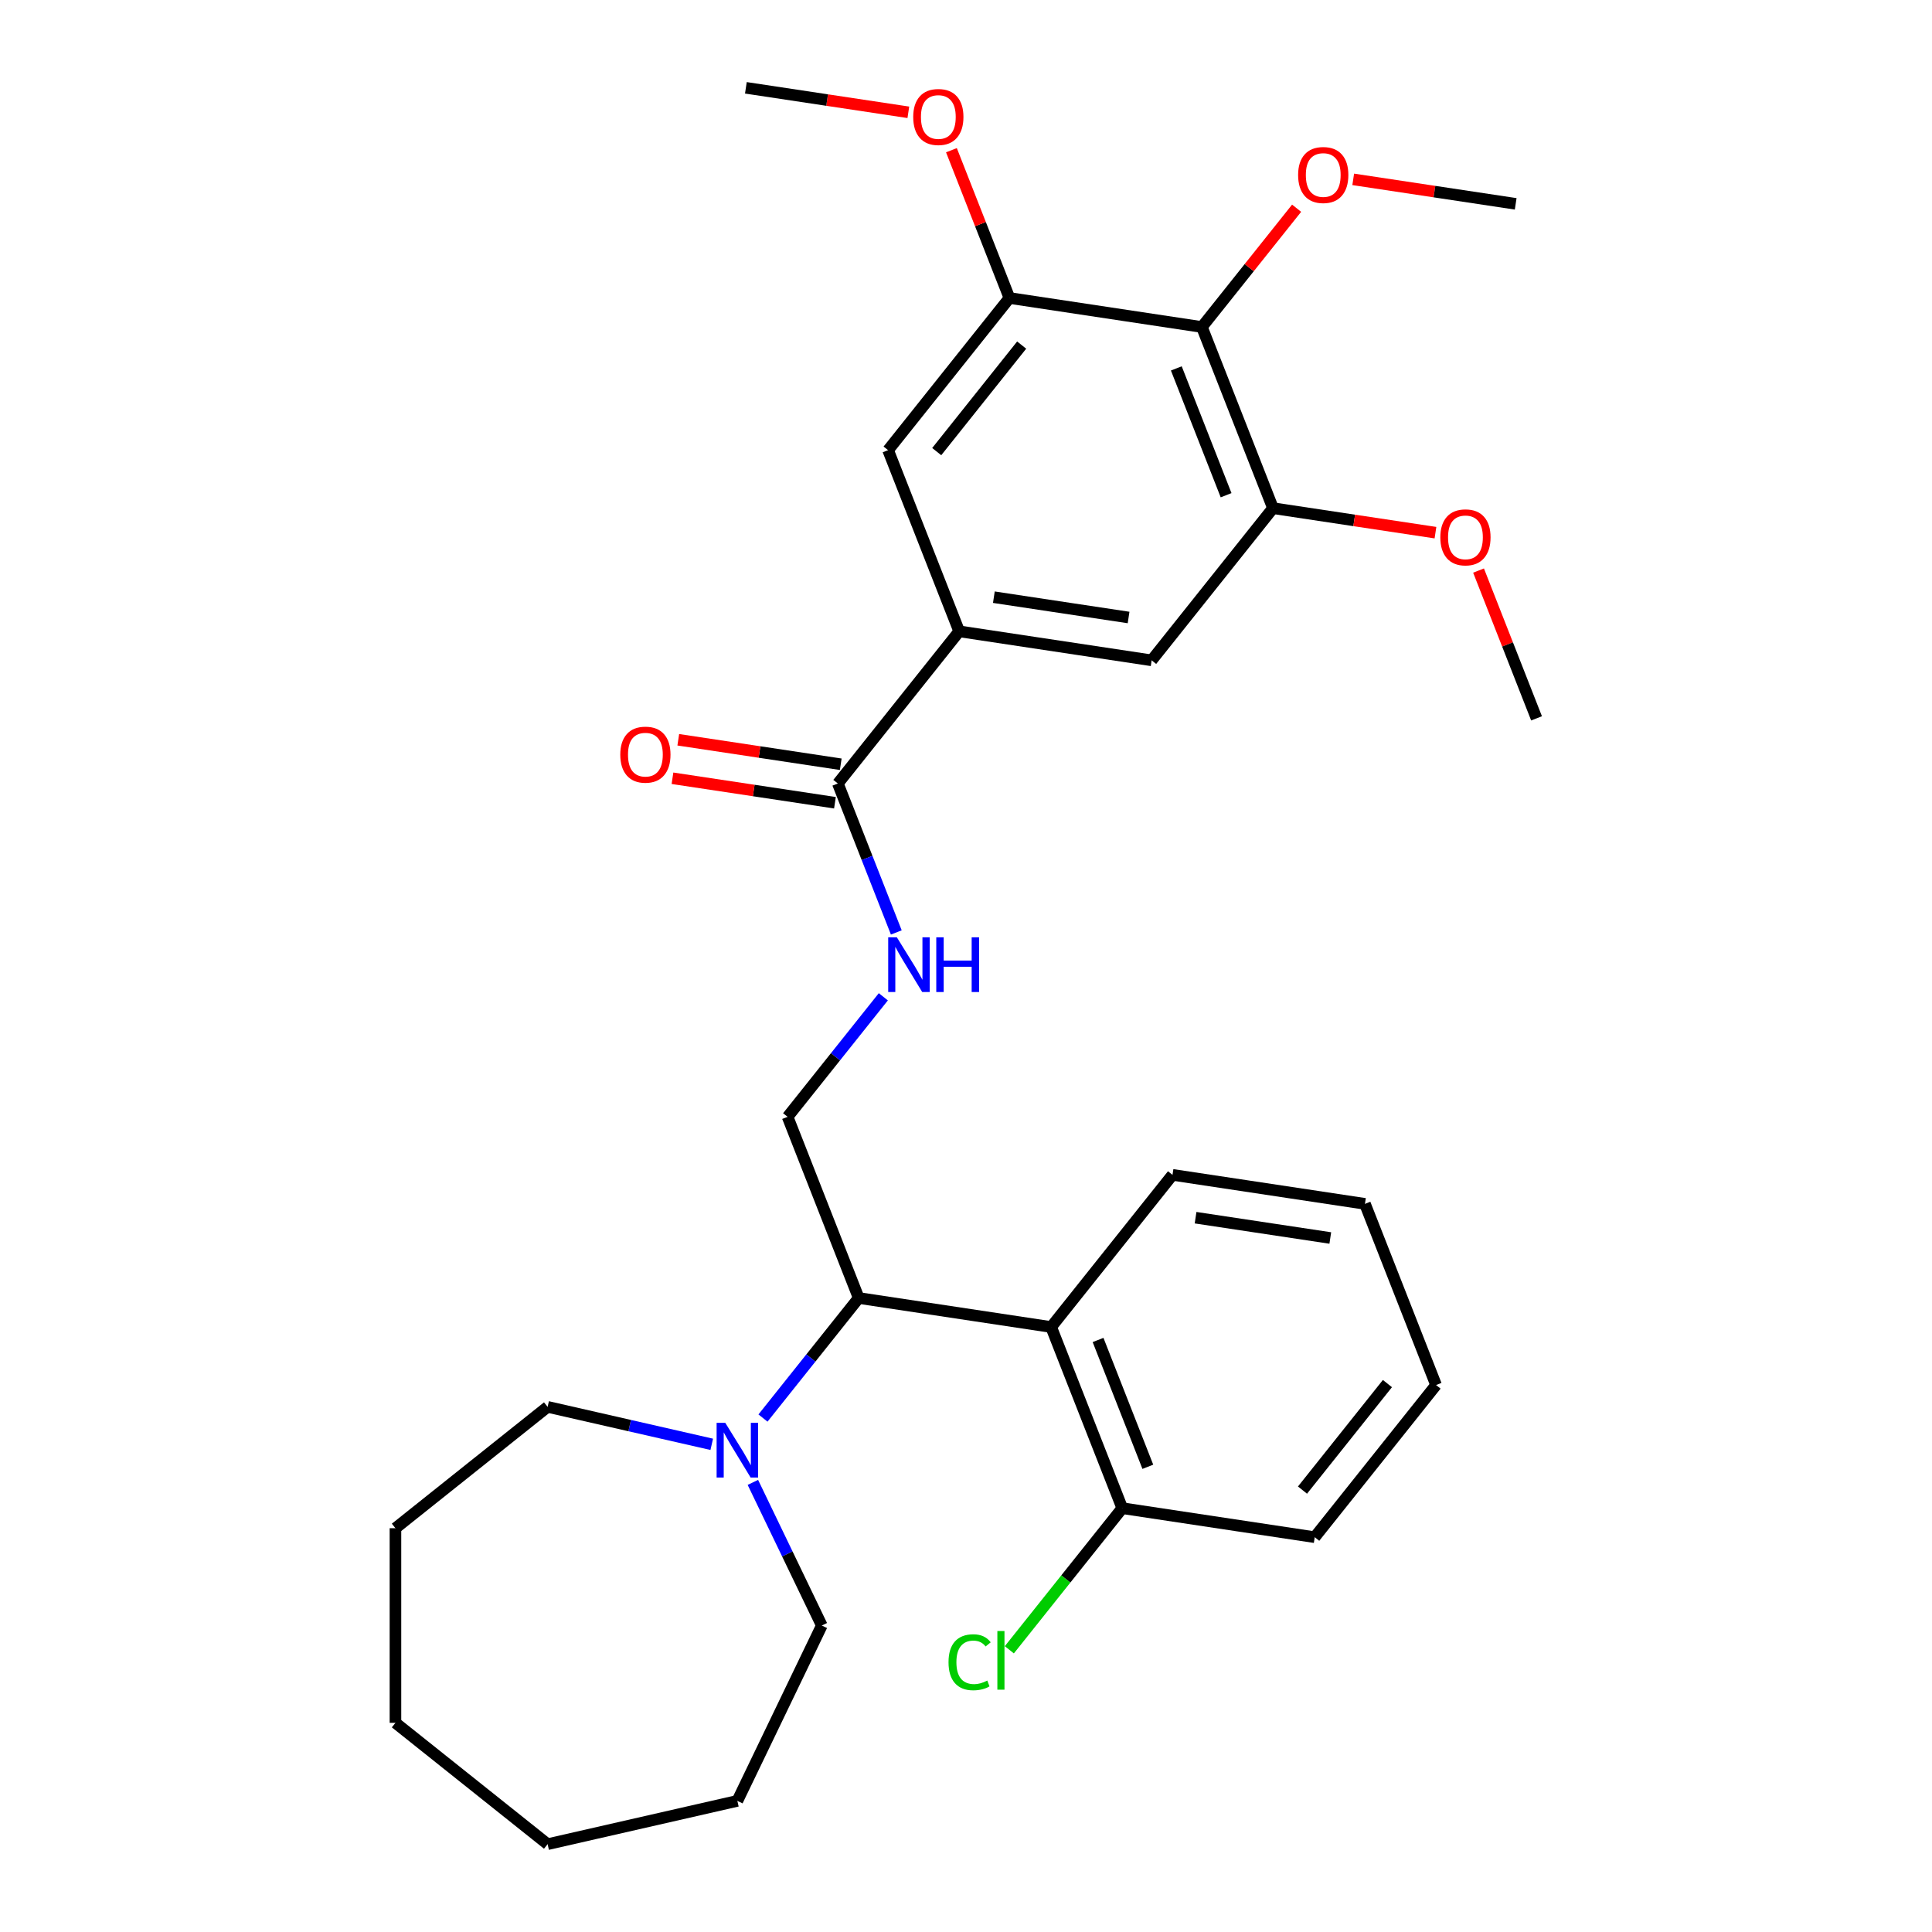 <?xml version='1.0' encoding='iso-8859-1'?>
<svg version='1.1' baseProfile='full'
              xmlns='http://www.w3.org/2000/svg'
                      xmlns:rdkit='http://www.rdkit.org/xml'
                      xmlns:xlink='http://www.w3.org/1999/xlink'
                  xml:space='preserve'
width='1000px' height='1000px' viewBox='0 0 1000 1000'>
<!-- END OF HEADER -->
<rect style='opacity:1.0;fill:#FFFFFF;stroke:none' width='1000' height='1000' x='0' y='0'> </rect>
<path class='bond-0' d='M 444.466,671.846 L 544.079,686.86' style='fill:none;fill-rule:evenodd;stroke:#000000;stroke-width:6px;stroke-linecap:butt;stroke-linejoin:miter;stroke-opacity:1' />
<path class='bond-4' d='M 444.466,671.846 L 419.691,702.913' style='fill:none;fill-rule:evenodd;stroke:#000000;stroke-width:6px;stroke-linecap:butt;stroke-linejoin:miter;stroke-opacity:1' />
<path class='bond-4' d='M 419.691,702.913 L 394.916,733.98' style='fill:none;fill-rule:evenodd;stroke:#0000FF;stroke-width:6px;stroke-linecap:butt;stroke-linejoin:miter;stroke-opacity:1' />
<path class='bond-10' d='M 444.466,671.846 L 407.663,578.072' style='fill:none;fill-rule:evenodd;stroke:#000000;stroke-width:6px;stroke-linecap:butt;stroke-linejoin:miter;stroke-opacity:1' />
<path class='bond-11' d='M 544.079,686.86 L 580.883,780.634' style='fill:none;fill-rule:evenodd;stroke:#000000;stroke-width:6px;stroke-linecap:butt;stroke-linejoin:miter;stroke-opacity:1' />
<path class='bond-11' d='M 568.354,693.565 L 594.117,759.207' style='fill:none;fill-rule:evenodd;stroke:#000000;stroke-width:6px;stroke-linecap:butt;stroke-linejoin:miter;stroke-opacity:1' />
<path class='bond-17' d='M 544.079,686.86 L 606.888,608.1' style='fill:none;fill-rule:evenodd;stroke:#000000;stroke-width:6px;stroke-linecap:butt;stroke-linejoin:miter;stroke-opacity:1' />
<path class='bond-1' d='M 622.095,169.257 L 658.899,263.031' style='fill:none;fill-rule:evenodd;stroke:#000000;stroke-width:6px;stroke-linecap:butt;stroke-linejoin:miter;stroke-opacity:1' />
<path class='bond-1' d='M 608.861,190.684 L 634.623,256.326' style='fill:none;fill-rule:evenodd;stroke:#000000;stroke-width:6px;stroke-linecap:butt;stroke-linejoin:miter;stroke-opacity:1' />
<path class='bond-13' d='M 622.095,169.257 L 646.61,138.516' style='fill:none;fill-rule:evenodd;stroke:#000000;stroke-width:6px;stroke-linecap:butt;stroke-linejoin:miter;stroke-opacity:1' />
<path class='bond-13' d='M 646.61,138.516 L 671.125,107.776' style='fill:none;fill-rule:evenodd;stroke:#FF0000;stroke-width:6px;stroke-linecap:butt;stroke-linejoin:miter;stroke-opacity:1' />
<path class='bond-32' d='M 622.095,169.257 L 522.482,154.243' style='fill:none;fill-rule:evenodd;stroke:#000000;stroke-width:6px;stroke-linecap:butt;stroke-linejoin:miter;stroke-opacity:1' />
<path class='bond-2' d='M 496.477,326.777 L 433.668,405.537' style='fill:none;fill-rule:evenodd;stroke:#000000;stroke-width:6px;stroke-linecap:butt;stroke-linejoin:miter;stroke-opacity:1' />
<path class='bond-8' d='M 496.477,326.777 L 459.673,233.003' style='fill:none;fill-rule:evenodd;stroke:#000000;stroke-width:6px;stroke-linecap:butt;stroke-linejoin:miter;stroke-opacity:1' />
<path class='bond-9' d='M 496.477,326.777 L 596.09,341.791' style='fill:none;fill-rule:evenodd;stroke:#000000;stroke-width:6px;stroke-linecap:butt;stroke-linejoin:miter;stroke-opacity:1' />
<path class='bond-9' d='M 514.422,309.107 L 584.151,319.617' style='fill:none;fill-rule:evenodd;stroke:#000000;stroke-width:6px;stroke-linecap:butt;stroke-linejoin:miter;stroke-opacity:1' />
<path class='bond-3' d='M 433.668,405.537 L 448.797,444.085' style='fill:none;fill-rule:evenodd;stroke:#000000;stroke-width:6px;stroke-linecap:butt;stroke-linejoin:miter;stroke-opacity:1' />
<path class='bond-3' d='M 448.797,444.085 L 463.926,482.633' style='fill:none;fill-rule:evenodd;stroke:#0000FF;stroke-width:6px;stroke-linecap:butt;stroke-linejoin:miter;stroke-opacity:1' />
<path class='bond-12' d='M 435.169,395.576 L 393.122,389.238' style='fill:none;fill-rule:evenodd;stroke:#000000;stroke-width:6px;stroke-linecap:butt;stroke-linejoin:miter;stroke-opacity:1' />
<path class='bond-12' d='M 393.122,389.238 L 351.075,382.901' style='fill:none;fill-rule:evenodd;stroke:#FF0000;stroke-width:6px;stroke-linecap:butt;stroke-linejoin:miter;stroke-opacity:1' />
<path class='bond-12' d='M 432.166,415.499 L 390.119,409.161' style='fill:none;fill-rule:evenodd;stroke:#000000;stroke-width:6px;stroke-linecap:butt;stroke-linejoin:miter;stroke-opacity:1' />
<path class='bond-12' d='M 390.119,409.161 L 348.072,402.823' style='fill:none;fill-rule:evenodd;stroke:#FF0000;stroke-width:6px;stroke-linecap:butt;stroke-linejoin:miter;stroke-opacity:1' />
<path class='bond-18' d='M 389.689,767.284 L 407.527,804.326' style='fill:none;fill-rule:evenodd;stroke:#0000FF;stroke-width:6px;stroke-linecap:butt;stroke-linejoin:miter;stroke-opacity:1' />
<path class='bond-18' d='M 407.527,804.326 L 425.366,841.367' style='fill:none;fill-rule:evenodd;stroke:#000000;stroke-width:6px;stroke-linecap:butt;stroke-linejoin:miter;stroke-opacity:1' />
<path class='bond-19' d='M 368.399,747.58 L 325.922,737.885' style='fill:none;fill-rule:evenodd;stroke:#0000FF;stroke-width:6px;stroke-linecap:butt;stroke-linejoin:miter;stroke-opacity:1' />
<path class='bond-19' d='M 325.922,737.885 L 283.445,728.19' style='fill:none;fill-rule:evenodd;stroke:#000000;stroke-width:6px;stroke-linecap:butt;stroke-linejoin:miter;stroke-opacity:1' />
<path class='bond-5' d='M 658.899,263.031 L 596.09,341.791' style='fill:none;fill-rule:evenodd;stroke:#000000;stroke-width:6px;stroke-linecap:butt;stroke-linejoin:miter;stroke-opacity:1' />
<path class='bond-14' d='M 658.899,263.031 L 700.946,269.369' style='fill:none;fill-rule:evenodd;stroke:#000000;stroke-width:6px;stroke-linecap:butt;stroke-linejoin:miter;stroke-opacity:1' />
<path class='bond-14' d='M 700.946,269.369 L 742.993,275.707' style='fill:none;fill-rule:evenodd;stroke:#FF0000;stroke-width:6px;stroke-linecap:butt;stroke-linejoin:miter;stroke-opacity:1' />
<path class='bond-6' d='M 522.482,154.243 L 459.673,233.003' style='fill:none;fill-rule:evenodd;stroke:#000000;stroke-width:6px;stroke-linecap:butt;stroke-linejoin:miter;stroke-opacity:1' />
<path class='bond-6' d='M 528.813,178.619 L 484.847,233.751' style='fill:none;fill-rule:evenodd;stroke:#000000;stroke-width:6px;stroke-linecap:butt;stroke-linejoin:miter;stroke-opacity:1' />
<path class='bond-15' d='M 522.482,154.243 L 507.471,115.995' style='fill:none;fill-rule:evenodd;stroke:#000000;stroke-width:6px;stroke-linecap:butt;stroke-linejoin:miter;stroke-opacity:1' />
<path class='bond-15' d='M 507.471,115.995 L 492.46,77.747' style='fill:none;fill-rule:evenodd;stroke:#FF0000;stroke-width:6px;stroke-linecap:butt;stroke-linejoin:miter;stroke-opacity:1' />
<path class='bond-7' d='M 457.213,515.937 L 432.438,547.004' style='fill:none;fill-rule:evenodd;stroke:#0000FF;stroke-width:6px;stroke-linecap:butt;stroke-linejoin:miter;stroke-opacity:1' />
<path class='bond-7' d='M 432.438,547.004 L 407.663,578.072' style='fill:none;fill-rule:evenodd;stroke:#000000;stroke-width:6px;stroke-linecap:butt;stroke-linejoin:miter;stroke-opacity:1' />
<path class='bond-16' d='M 580.883,780.634 L 551.657,817.282' style='fill:none;fill-rule:evenodd;stroke:#000000;stroke-width:6px;stroke-linecap:butt;stroke-linejoin:miter;stroke-opacity:1' />
<path class='bond-16' d='M 551.657,817.282 L 522.432,853.929' style='fill:none;fill-rule:evenodd;stroke:#00CC00;stroke-width:6px;stroke-linecap:butt;stroke-linejoin:miter;stroke-opacity:1' />
<path class='bond-20' d='M 580.883,780.634 L 680.495,795.648' style='fill:none;fill-rule:evenodd;stroke:#000000;stroke-width:6px;stroke-linecap:butt;stroke-linejoin:miter;stroke-opacity:1' />
<path class='bond-21' d='M 700.422,92.836 L 742.47,99.174' style='fill:none;fill-rule:evenodd;stroke:#FF0000;stroke-width:6px;stroke-linecap:butt;stroke-linejoin:miter;stroke-opacity:1' />
<path class='bond-21' d='M 742.47,99.174 L 784.517,105.511' style='fill:none;fill-rule:evenodd;stroke:#000000;stroke-width:6px;stroke-linecap:butt;stroke-linejoin:miter;stroke-opacity:1' />
<path class='bond-23' d='M 765.293,295.324 L 780.304,333.572' style='fill:none;fill-rule:evenodd;stroke:#FF0000;stroke-width:6px;stroke-linecap:butt;stroke-linejoin:miter;stroke-opacity:1' />
<path class='bond-23' d='M 780.304,333.572 L 795.315,371.82' style='fill:none;fill-rule:evenodd;stroke:#000000;stroke-width:6px;stroke-linecap:butt;stroke-linejoin:miter;stroke-opacity:1' />
<path class='bond-22' d='M 470.16,58.13 L 428.113,51.792' style='fill:none;fill-rule:evenodd;stroke:#FF0000;stroke-width:6px;stroke-linecap:butt;stroke-linejoin:miter;stroke-opacity:1' />
<path class='bond-22' d='M 428.113,51.792 L 386.066,45.455' style='fill:none;fill-rule:evenodd;stroke:#000000;stroke-width:6px;stroke-linecap:butt;stroke-linejoin:miter;stroke-opacity:1' />
<path class='bond-24' d='M 606.888,608.1 L 706.501,623.114' style='fill:none;fill-rule:evenodd;stroke:#000000;stroke-width:6px;stroke-linecap:butt;stroke-linejoin:miter;stroke-opacity:1' />
<path class='bond-24' d='M 618.827,630.275 L 688.556,640.785' style='fill:none;fill-rule:evenodd;stroke:#000000;stroke-width:6px;stroke-linecap:butt;stroke-linejoin:miter;stroke-opacity:1' />
<path class='bond-25' d='M 425.366,841.367 L 381.657,932.129' style='fill:none;fill-rule:evenodd;stroke:#000000;stroke-width:6px;stroke-linecap:butt;stroke-linejoin:miter;stroke-opacity:1' />
<path class='bond-26' d='M 283.445,728.19 L 204.685,790.999' style='fill:none;fill-rule:evenodd;stroke:#000000;stroke-width:6px;stroke-linecap:butt;stroke-linejoin:miter;stroke-opacity:1' />
<path class='bond-31' d='M 680.495,795.648 L 743.304,716.888' style='fill:none;fill-rule:evenodd;stroke:#000000;stroke-width:6px;stroke-linecap:butt;stroke-linejoin:miter;stroke-opacity:1' />
<path class='bond-31' d='M 674.165,771.273 L 718.131,716.141' style='fill:none;fill-rule:evenodd;stroke:#000000;stroke-width:6px;stroke-linecap:butt;stroke-linejoin:miter;stroke-opacity:1' />
<path class='bond-27' d='M 706.501,623.114 L 743.304,716.888' style='fill:none;fill-rule:evenodd;stroke:#000000;stroke-width:6px;stroke-linecap:butt;stroke-linejoin:miter;stroke-opacity:1' />
<path class='bond-28' d='M 381.657,932.129 L 283.445,954.545' style='fill:none;fill-rule:evenodd;stroke:#000000;stroke-width:6px;stroke-linecap:butt;stroke-linejoin:miter;stroke-opacity:1' />
<path class='bond-29' d='M 204.685,790.999 L 204.685,891.736' style='fill:none;fill-rule:evenodd;stroke:#000000;stroke-width:6px;stroke-linecap:butt;stroke-linejoin:miter;stroke-opacity:1' />
<path class='bond-30' d='M 283.445,954.545 L 204.685,891.736' style='fill:none;fill-rule:evenodd;stroke:#000000;stroke-width:6px;stroke-linecap:butt;stroke-linejoin:miter;stroke-opacity:1' />
<path  class='atom-5' d='M 375.397 736.446
L 384.677 751.446
Q 385.597 752.926, 387.077 755.606
Q 388.557 758.286, 388.637 758.446
L 388.637 736.446
L 392.397 736.446
L 392.397 764.766
L 388.517 764.766
L 378.557 748.366
Q 377.397 746.446, 376.157 744.246
Q 374.957 742.046, 374.597 741.366
L 374.597 764.766
L 370.917 764.766
L 370.917 736.446
L 375.397 736.446
' fill='#0000FF'/>
<path  class='atom-8' d='M 464.212 485.152
L 473.492 500.152
Q 474.412 501.632, 475.892 504.312
Q 477.372 506.992, 477.452 507.152
L 477.452 485.152
L 481.212 485.152
L 481.212 513.472
L 477.332 513.472
L 467.372 497.072
Q 466.212 495.152, 464.972 492.952
Q 463.772 490.752, 463.412 490.072
L 463.412 513.472
L 459.732 513.472
L 459.732 485.152
L 464.212 485.152
' fill='#0000FF'/>
<path  class='atom-8' d='M 484.612 485.152
L 488.452 485.152
L 488.452 497.192
L 502.932 497.192
L 502.932 485.152
L 506.772 485.152
L 506.772 513.472
L 502.932 513.472
L 502.932 500.392
L 488.452 500.392
L 488.452 513.472
L 484.612 513.472
L 484.612 485.152
' fill='#0000FF'/>
<path  class='atom-13' d='M 321.055 390.603
Q 321.055 383.803, 324.415 380.003
Q 327.775 376.203, 334.055 376.203
Q 340.335 376.203, 343.695 380.003
Q 347.055 383.803, 347.055 390.603
Q 347.055 397.483, 343.655 401.403
Q 340.255 405.283, 334.055 405.283
Q 327.815 405.283, 324.415 401.403
Q 321.055 397.523, 321.055 390.603
M 334.055 402.083
Q 338.375 402.083, 340.695 399.203
Q 343.055 396.283, 343.055 390.603
Q 343.055 385.043, 340.695 382.243
Q 338.375 379.403, 334.055 379.403
Q 329.735 379.403, 327.375 382.203
Q 325.055 385.003, 325.055 390.603
Q 325.055 396.323, 327.375 399.203
Q 329.735 402.083, 334.055 402.083
' fill='#FF0000'/>
<path  class='atom-14' d='M 671.904 90.577
Q 671.904 83.777, 675.264 79.977
Q 678.624 76.177, 684.904 76.177
Q 691.184 76.177, 694.544 79.977
Q 697.904 83.777, 697.904 90.577
Q 697.904 97.457, 694.504 101.377
Q 691.104 105.257, 684.904 105.257
Q 678.664 105.257, 675.264 101.377
Q 671.904 97.497, 671.904 90.577
M 684.904 102.057
Q 689.224 102.057, 691.544 99.177
Q 693.904 96.257, 693.904 90.577
Q 693.904 85.017, 691.544 82.217
Q 689.224 79.377, 684.904 79.377
Q 680.584 79.377, 678.224 82.177
Q 675.904 84.977, 675.904 90.577
Q 675.904 96.297, 678.224 99.177
Q 680.584 102.057, 684.904 102.057
' fill='#FF0000'/>
<path  class='atom-15' d='M 745.511 278.126
Q 745.511 271.326, 748.871 267.526
Q 752.231 263.726, 758.511 263.726
Q 764.791 263.726, 768.151 267.526
Q 771.511 271.326, 771.511 278.126
Q 771.511 285.006, 768.111 288.926
Q 764.711 292.806, 758.511 292.806
Q 752.271 292.806, 748.871 288.926
Q 745.511 285.046, 745.511 278.126
M 758.511 289.606
Q 762.831 289.606, 765.151 286.726
Q 767.511 283.806, 767.511 278.126
Q 767.511 272.566, 765.151 269.766
Q 762.831 266.926, 758.511 266.926
Q 754.191 266.926, 751.831 269.726
Q 749.511 272.526, 749.511 278.126
Q 749.511 283.846, 751.831 286.726
Q 754.191 289.606, 758.511 289.606
' fill='#FF0000'/>
<path  class='atom-16' d='M 472.679 60.549
Q 472.679 53.749, 476.039 49.949
Q 479.399 46.149, 485.679 46.149
Q 491.959 46.149, 495.319 49.949
Q 498.679 53.749, 498.679 60.549
Q 498.679 67.429, 495.279 71.349
Q 491.879 75.229, 485.679 75.229
Q 479.439 75.229, 476.039 71.349
Q 472.679 67.469, 472.679 60.549
M 485.679 72.029
Q 489.999 72.029, 492.319 69.149
Q 494.679 66.229, 494.679 60.549
Q 494.679 54.989, 492.319 52.189
Q 489.999 49.349, 485.679 49.349
Q 481.359 49.349, 478.999 52.149
Q 476.679 54.949, 476.679 60.549
Q 476.679 66.269, 478.999 69.149
Q 481.359 72.029, 485.679 72.029
' fill='#FF0000'/>
<path  class='atom-17' d='M 490.954 860.374
Q 490.954 853.334, 494.234 849.654
Q 497.554 845.934, 503.834 845.934
Q 509.674 845.934, 512.794 850.054
L 510.154 852.214
Q 507.874 849.214, 503.834 849.214
Q 499.554 849.214, 497.274 852.094
Q 495.034 854.934, 495.034 860.374
Q 495.034 865.974, 497.354 868.854
Q 499.714 871.734, 504.274 871.734
Q 507.394 871.734, 511.034 869.854
L 512.154 872.854
Q 510.674 873.814, 508.434 874.374
Q 506.194 874.934, 503.714 874.934
Q 497.554 874.934, 494.234 871.174
Q 490.954 867.414, 490.954 860.374
' fill='#00CC00'/>
<path  class='atom-17' d='M 516.234 844.214
L 519.914 844.214
L 519.914 874.574
L 516.234 874.574
L 516.234 844.214
' fill='#00CC00'/>
</svg>
